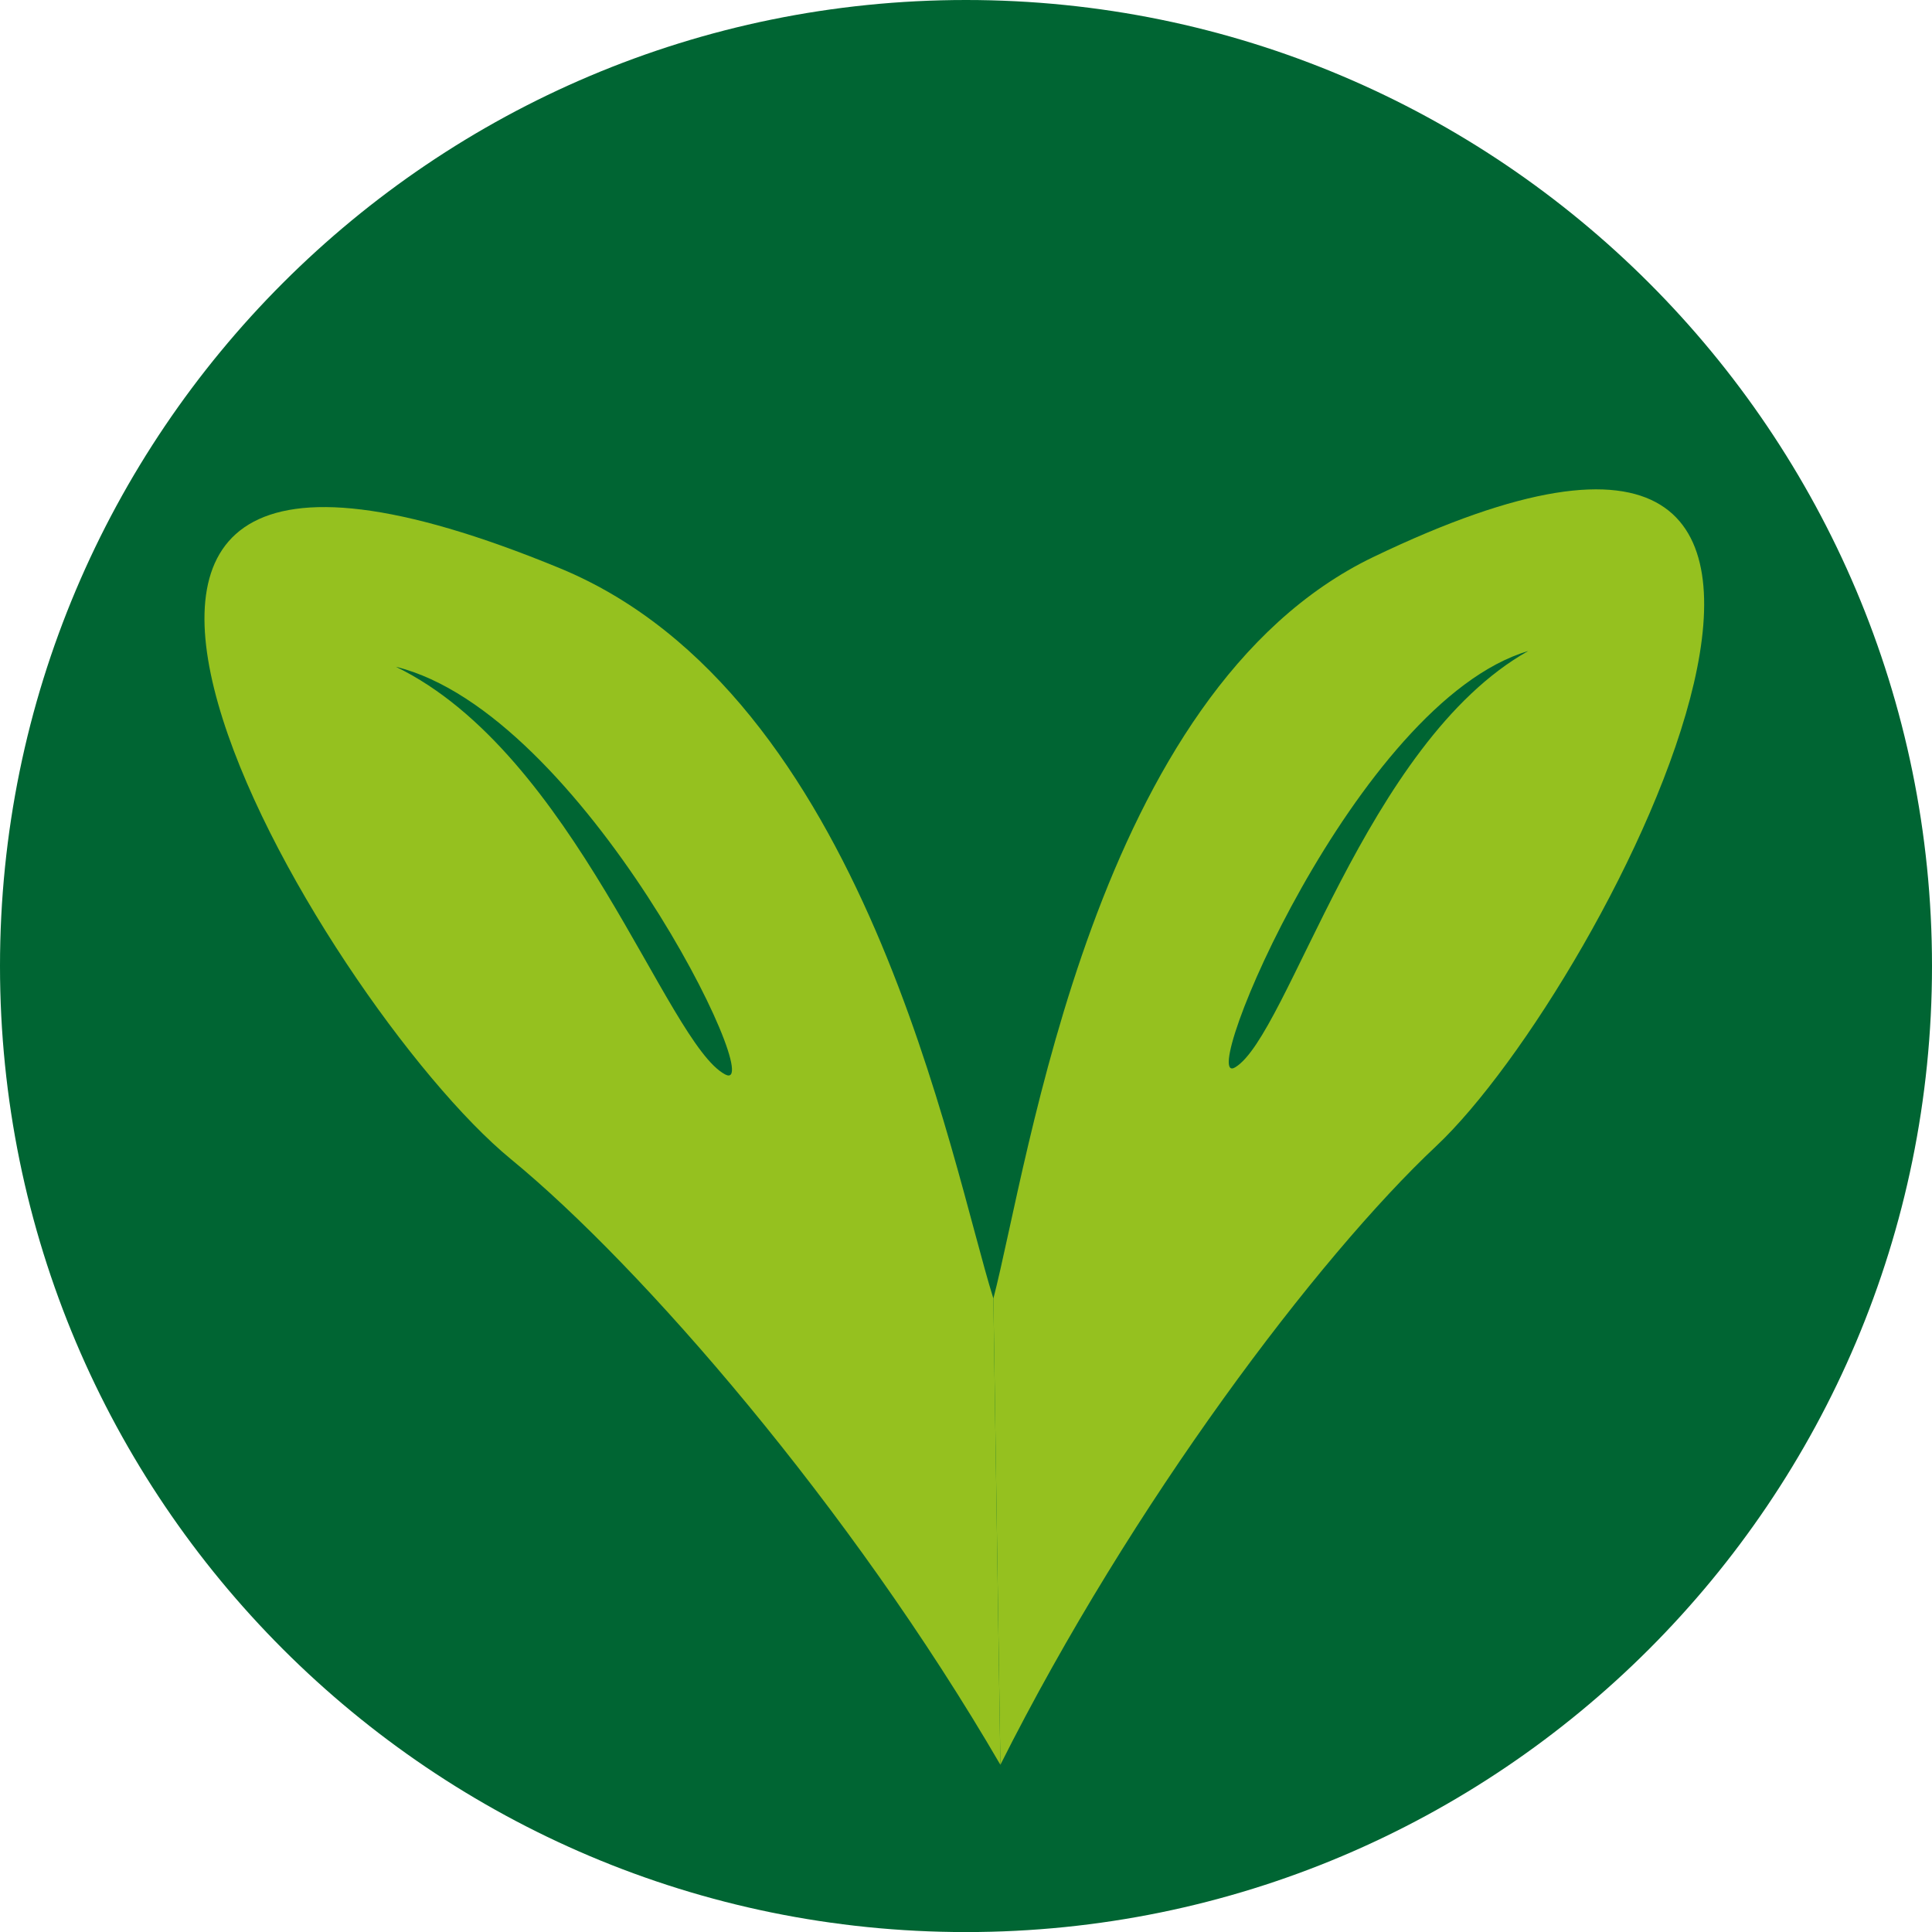 <svg viewBox="0 0 88.895 88.898" xmlns:xlink="http://www.w3.org/1999/xlink" xmlns="http://www.w3.org/2000/svg" id="Layer_1"><defs><style>.cls-1{fill:none;}.cls-2{fill:#006533;}.cls-3{fill:#95c11f;}.cls-4{clip-path:url(#clippath);}</style><clipPath id="clippath"><rect height="88.898" width="88.895" class="cls-1"></rect></clipPath></defs><g class="cls-4"><path d="M88.895,44.449c0,24.548-19.899,44.449-44.449,44.449S0,68.997,0,44.449,19.899,0,44.446,0s44.449,19.901,44.449,44.449" class="cls-2"></path><path d="M33.365,49.436c-2.691-1.415-6.934-14.767-15.147-18.755,8.635,2.123,17.23,19.853,15.147,18.755M45.707,59.745c-1.956-6.213-5.874-27.793-19.939-33.596-30.197-12.457-11,20.007-2.266,27.181,6.028,4.945,15.631,16.016,22.528,27.872" class="cls-3"></path><path d="M56.836,49.108c2.448-1.485,5.992-14.947,13.479-19.153-7.933,2.354-15.376,20.306-13.479,19.153M45.708,59.745c1.63-6.263,4.633-27.94,17.486-34.118,27.596-13.261,10.764,19.704,2.886,27.109-5.438,5.106-14.007,16.429-20.049,28.463" class="cls-3"></path></g></svg>